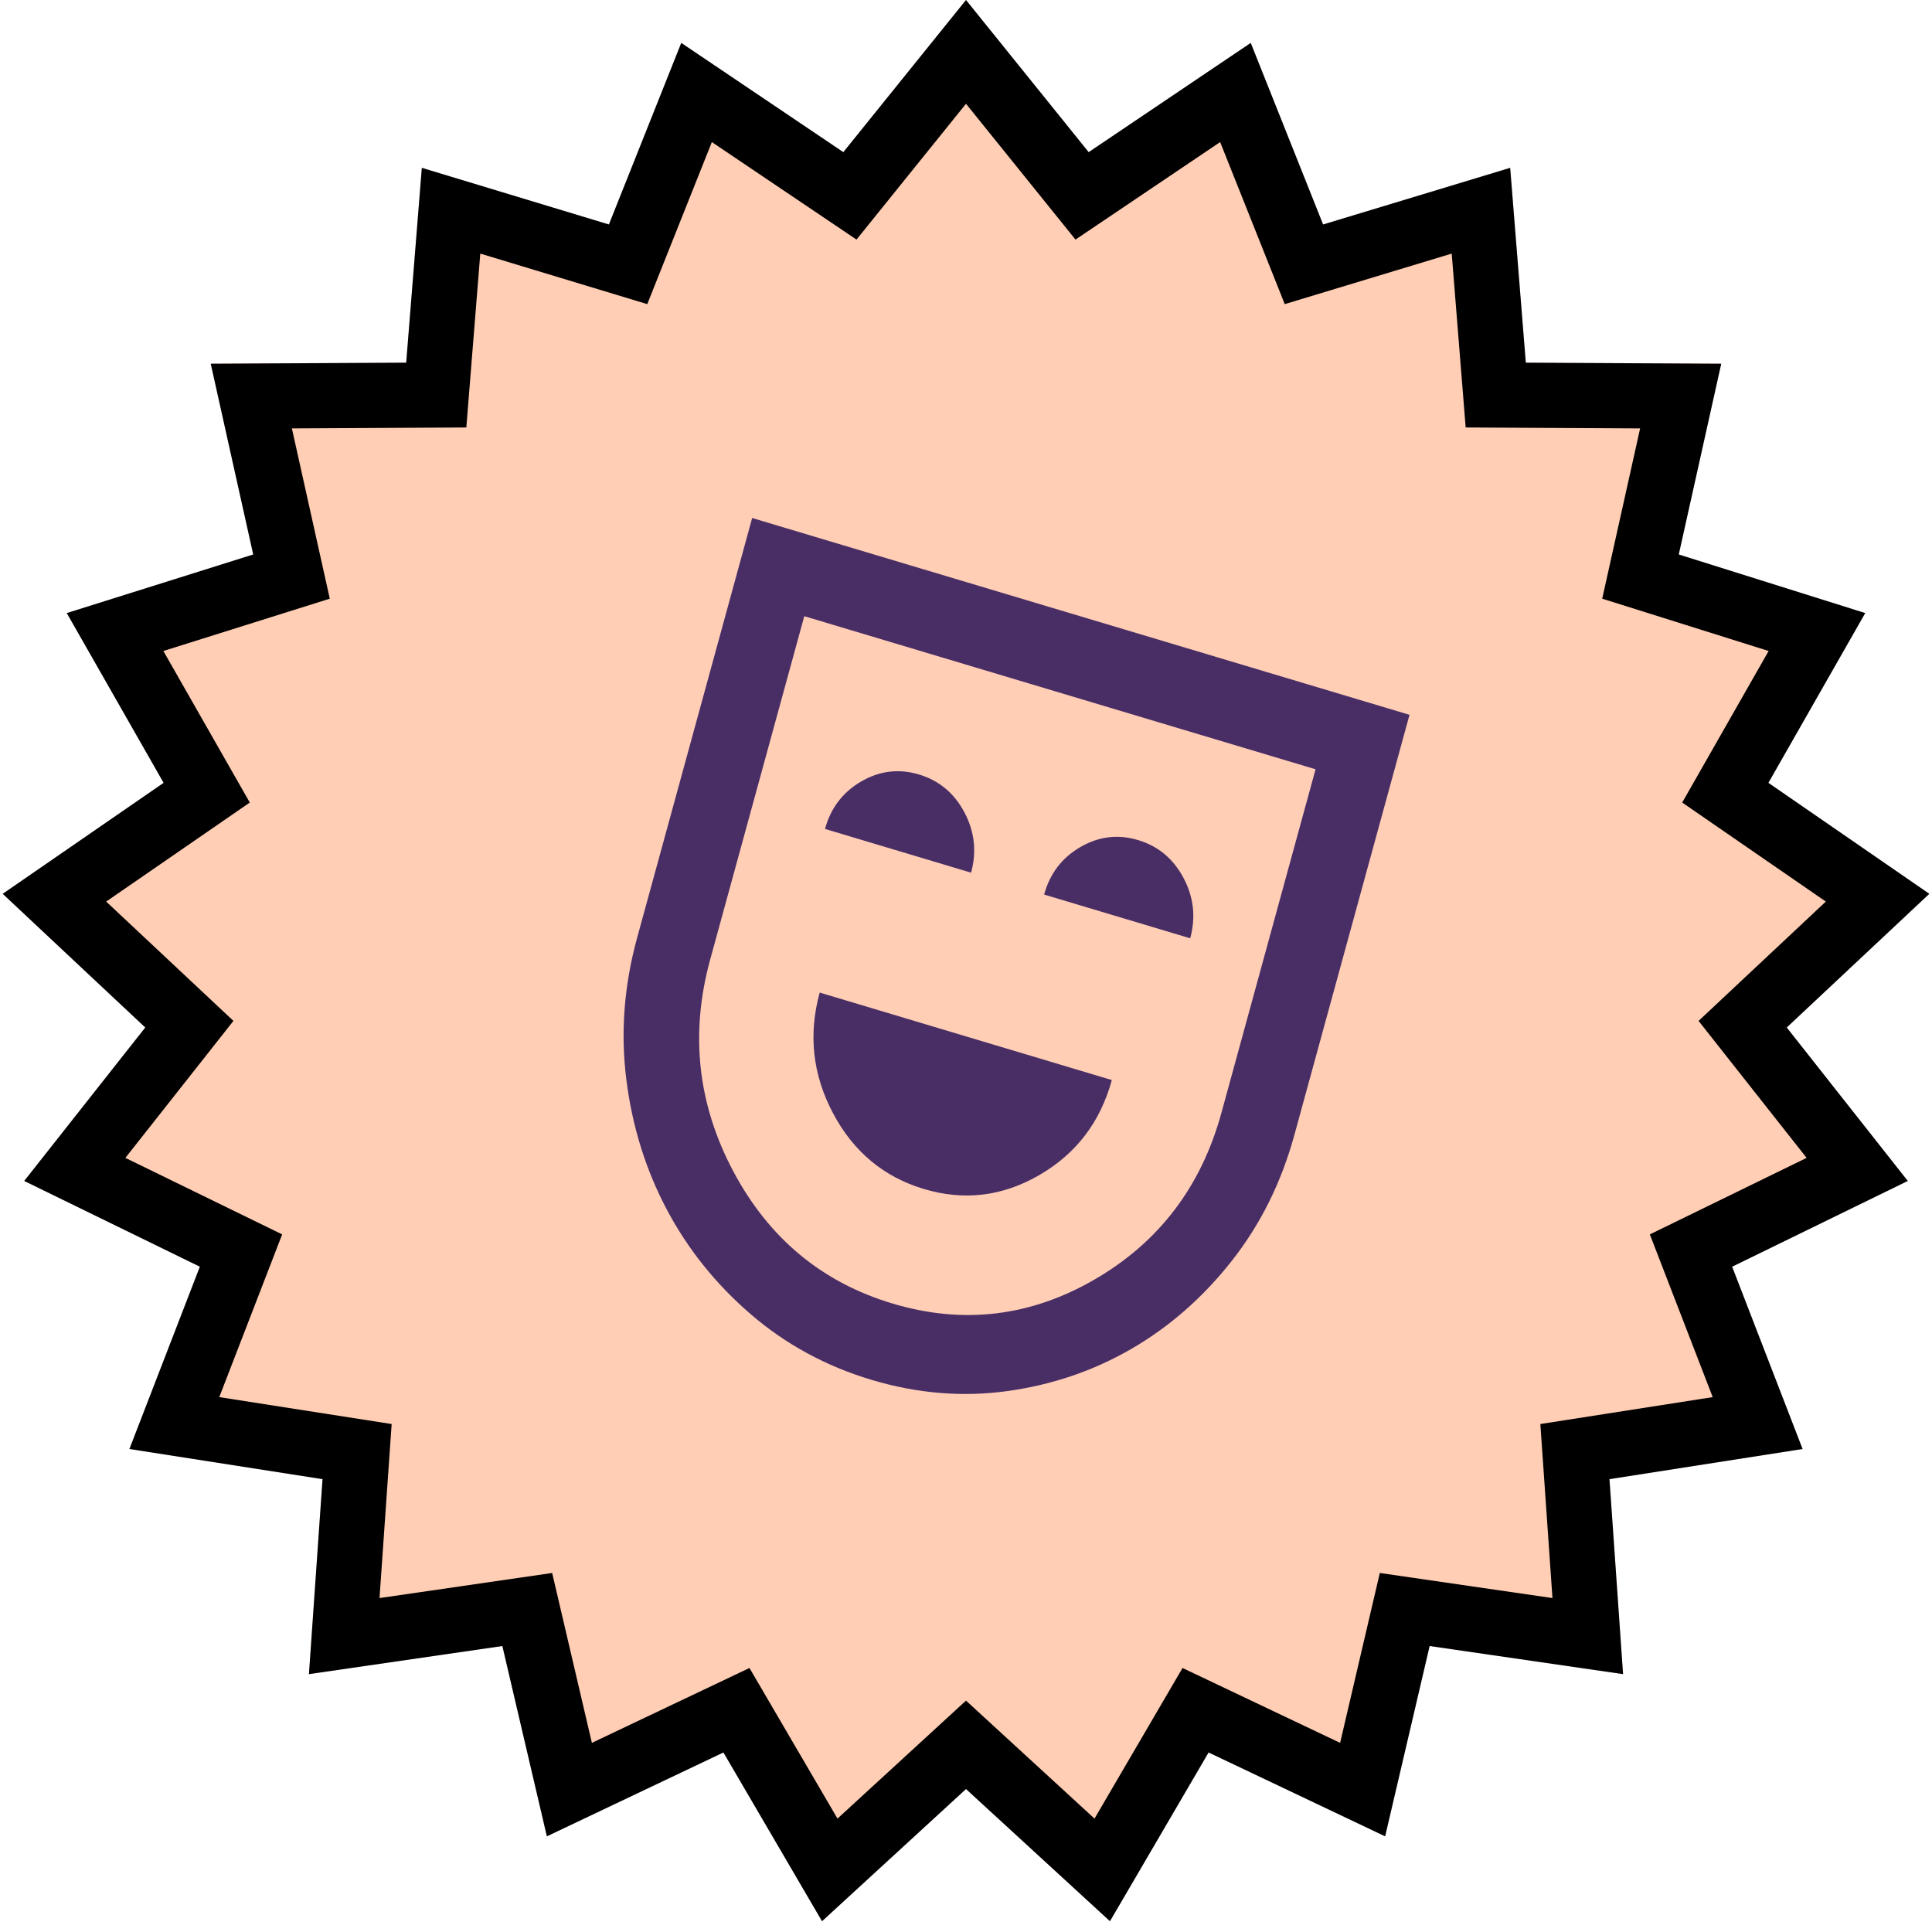 <?xml version="1.0" encoding="UTF-8"?> <svg xmlns="http://www.w3.org/2000/svg" width="89" height="89" viewBox="0 0 89 89" fill="none"><path d="M44.5 0L50.151 7.009L57.617 1.977L60.95 10.341L69.568 7.732L70.288 16.707L79.291 16.755L77.334 25.543L85.924 28.242L81.463 36.063L88.876 41.175L82.308 47.333L87.884 54.402L79.793 58.352L83.038 66.75L74.142 68.139L74.768 77.121L65.858 75.826L63.808 84.593L55.675 80.73L51.132 88.503L44.5 82.414L37.868 88.503L33.325 80.73L25.192 84.593L23.142 75.826L14.232 77.121L14.858 68.139L5.962 66.75L9.207 58.352L1.116 54.402L6.692 47.333L0.124 41.175L7.537 36.063L3.076 28.242L11.665 25.543L9.708 16.755L18.712 16.707L19.432 7.732L28.05 10.341L31.383 1.977L38.849 7.009L44.5 0Z" fill="#FFCEB5"></path><path fill-rule="evenodd" clip-rule="evenodd" d="M50.151 7.009L44.5 0L38.849 7.009L31.383 1.977L28.05 10.341L19.432 7.732L18.712 16.707L9.708 16.755L11.665 25.543L3.076 28.242L7.537 36.063L0.124 41.175L6.692 47.333L1.116 54.402L9.207 58.352L5.962 66.75L14.858 68.139L14.232 77.121L23.142 75.826L25.192 84.593L33.325 80.73L37.868 88.503L44.5 82.414L51.132 88.503L55.675 80.73L63.808 84.593L65.858 75.826L74.768 77.121L74.142 68.139L83.038 66.75L79.793 58.352L87.884 54.402L82.308 47.333L88.876 41.175L81.463 36.063L85.924 28.242L77.334 25.543L79.291 16.755L70.288 16.707L69.568 7.732L60.95 10.341L57.617 1.977L50.151 7.009ZM56.208 6.545L49.544 11.037L44.5 4.78L39.456 11.037L32.792 6.545L29.817 14.01L22.125 11.682L21.482 19.692L13.446 19.735L15.192 27.579L7.526 29.989L11.507 36.97L4.891 41.532L10.753 47.029L5.776 53.339L12.998 56.864L10.101 64.36L18.042 65.6L17.483 73.617L25.436 72.461L27.266 80.287L34.525 76.838L38.58 83.776L44.5 78.341L50.42 83.776L54.475 76.838L61.734 80.287L63.563 72.461L71.516 73.617L70.958 65.6L78.898 64.36L76.002 56.864L83.224 53.339L78.247 47.029L84.109 41.532L77.493 36.97L81.474 29.989L73.808 27.579L75.554 19.735L67.518 19.692L66.875 11.682L59.183 14.01L56.208 6.545Z" fill="black"></path><path d="M42.562 54.773C44.412 55.327 46.185 55.113 47.88 54.13C49.576 53.147 50.688 51.688 51.218 49.754L37.76 45.724C37.23 47.658 37.435 49.512 38.375 51.284C39.316 53.056 40.711 54.219 42.562 54.773ZM38.005 38.186L44.734 40.201C44.999 39.234 44.897 38.307 44.427 37.421C43.956 36.535 43.259 35.954 42.334 35.677C41.408 35.4 40.522 35.507 39.674 35.998C38.826 36.49 38.27 37.219 38.005 38.186ZM48.099 41.209L54.828 43.224C55.093 42.256 54.991 41.33 54.521 40.444C54.05 39.558 53.353 38.976 52.428 38.699C51.502 38.422 50.616 38.529 49.768 39.021C48.92 39.512 48.364 40.242 48.099 41.209ZM40.152 63.566C38.049 62.936 36.194 61.929 34.586 60.543C32.978 59.158 31.689 57.551 30.719 55.723C29.749 53.894 29.127 51.9 28.854 49.741C28.581 47.582 28.746 45.404 29.348 43.206L34.649 23.862L64.931 32.929L59.63 52.273C59.028 54.471 58.064 56.41 56.739 58.09C55.414 59.771 53.876 61.118 52.127 62.133C50.377 63.147 48.47 63.797 46.405 64.082C44.339 64.367 42.255 64.195 40.152 63.566ZM41.116 60.049C44.368 61.023 47.474 60.652 50.431 58.937C53.389 57.222 55.334 54.665 56.266 51.265L60.603 35.438L37.05 28.386L32.713 44.213C31.781 47.613 32.136 50.858 33.776 53.95C35.417 57.042 37.863 59.075 41.116 60.049Z" fill="#492E66"></path></svg> 